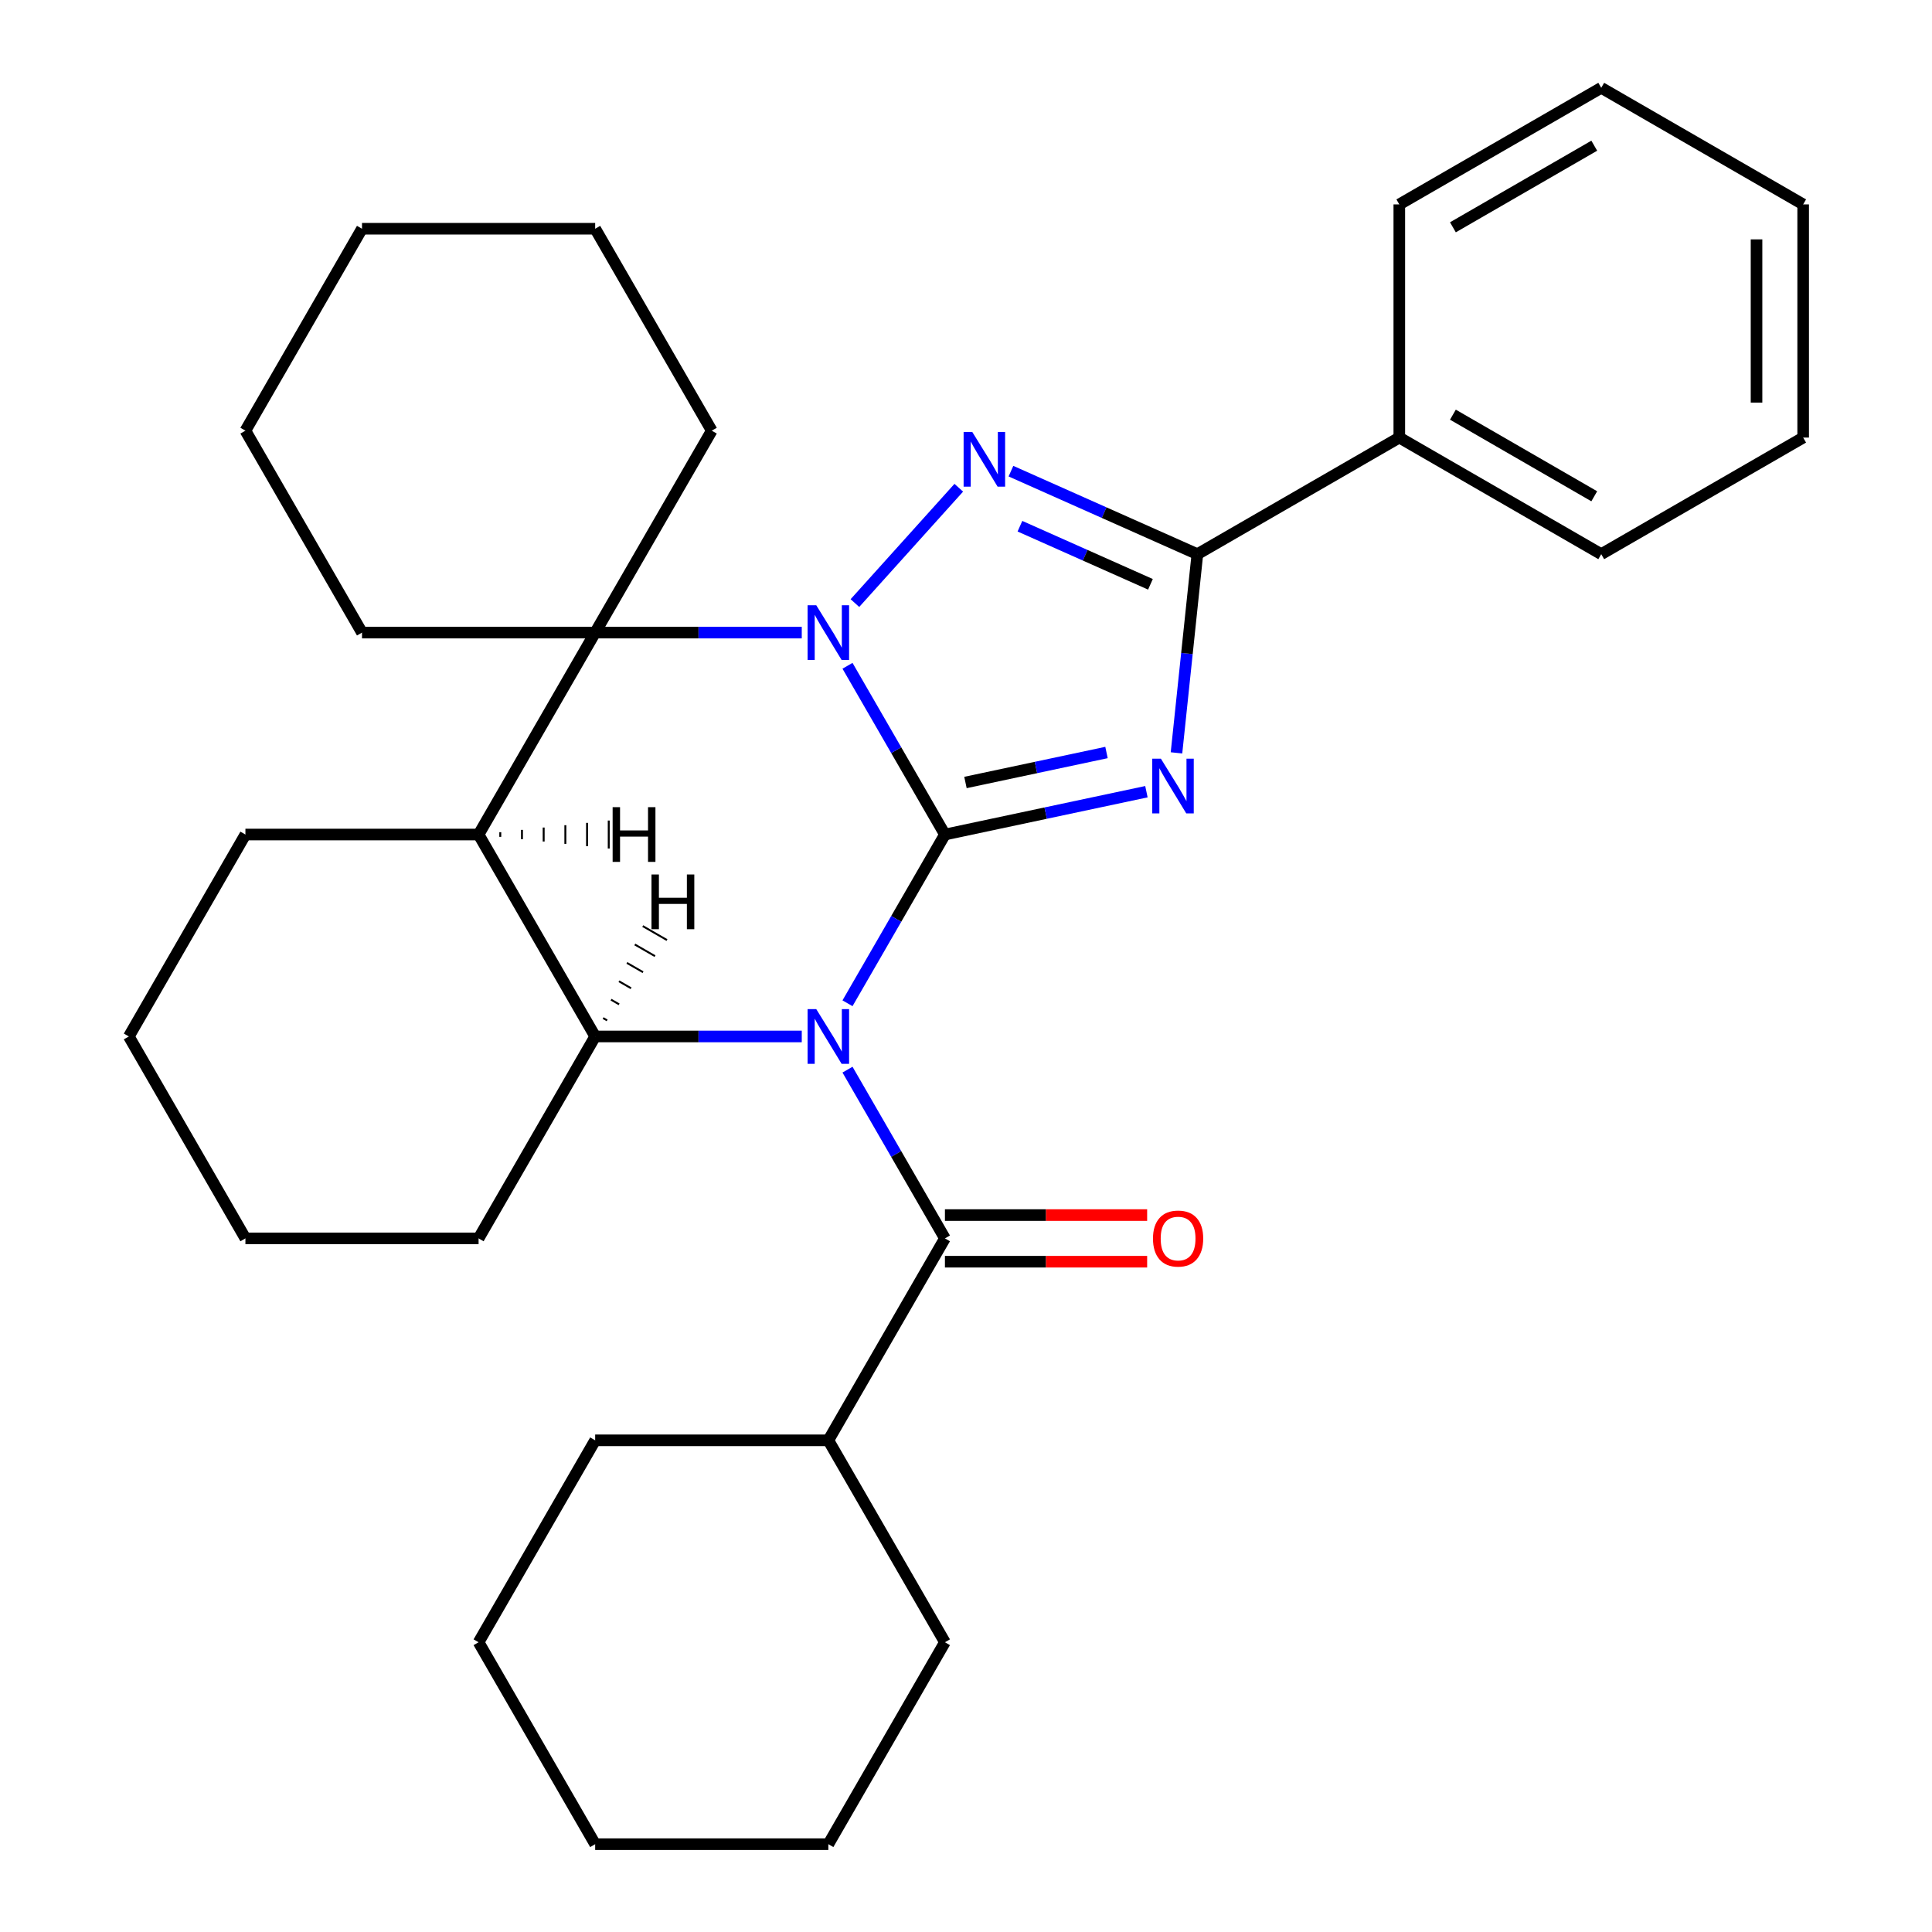 <?xml version='1.0' encoding='iso-8859-1'?>
<svg version='1.1' baseProfile='full'
              xmlns='http://www.w3.org/2000/svg'
                      xmlns:rdkit='http://www.rdkit.org/xml'
                      xmlns:xlink='http://www.w3.org/1999/xlink'
                  xml:space='preserve'
width='1000px' height='1000px' viewBox='0 0 1000 1000'>
<!-- END OF HEADER -->
<rect style='opacity:1.0;fill:#FFFFFF;stroke:none' width='1000' height='1000' x='0' y='0'> </rect>
<path class='bond-0' d='M 489.093,431.95 L 463.879,475.621' style='fill:none;fill-rule:evenodd;stroke:#000000;stroke-width:6px;stroke-linecap:butt;stroke-linejoin:miter;stroke-opacity:1' />
<path class='bond-0' d='M 463.879,475.621 L 438.666,519.292' style='fill:none;fill-rule:evenodd;stroke:#0000FF;stroke-width:6px;stroke-linecap:butt;stroke-linejoin:miter;stroke-opacity:1' />
<path class='bond-1' d='M 489.093,431.95 L 463.879,388.279' style='fill:none;fill-rule:evenodd;stroke:#000000;stroke-width:6px;stroke-linecap:butt;stroke-linejoin:miter;stroke-opacity:1' />
<path class='bond-1' d='M 463.879,388.279 L 438.666,344.609' style='fill:none;fill-rule:evenodd;stroke:#0000FF;stroke-width:6px;stroke-linecap:butt;stroke-linejoin:miter;stroke-opacity:1' />
<path class='bond-2' d='M 489.093,431.95 L 541.239,420.866' style='fill:none;fill-rule:evenodd;stroke:#000000;stroke-width:6px;stroke-linecap:butt;stroke-linejoin:miter;stroke-opacity:1' />
<path class='bond-2' d='M 541.239,420.866 L 593.386,409.782' style='fill:none;fill-rule:evenodd;stroke:#0000FF;stroke-width:6px;stroke-linecap:butt;stroke-linejoin:miter;stroke-opacity:1' />
<path class='bond-2' d='M 499.718,405.015 L 536.221,397.256' style='fill:none;fill-rule:evenodd;stroke:#000000;stroke-width:6px;stroke-linecap:butt;stroke-linejoin:miter;stroke-opacity:1' />
<path class='bond-2' d='M 536.221,397.256 L 572.724,389.497' style='fill:none;fill-rule:evenodd;stroke:#0000FF;stroke-width:6px;stroke-linecap:butt;stroke-linejoin:miter;stroke-opacity:1' />
<path class='bond-6' d='M 414.991,536.469 L 361.526,536.469' style='fill:none;fill-rule:evenodd;stroke:#0000FF;stroke-width:6px;stroke-linecap:butt;stroke-linejoin:miter;stroke-opacity:1' />
<path class='bond-6' d='M 361.526,536.469 L 308.06,536.469' style='fill:none;fill-rule:evenodd;stroke:#000000;stroke-width:6px;stroke-linecap:butt;stroke-linejoin:miter;stroke-opacity:1' />
<path class='bond-7' d='M 438.666,553.647 L 463.879,597.318' style='fill:none;fill-rule:evenodd;stroke:#0000FF;stroke-width:6px;stroke-linecap:butt;stroke-linejoin:miter;stroke-opacity:1' />
<path class='bond-7' d='M 463.879,597.318 L 489.093,640.988' style='fill:none;fill-rule:evenodd;stroke:#000000;stroke-width:6px;stroke-linecap:butt;stroke-linejoin:miter;stroke-opacity:1' />
<path class='bond-3' d='M 442.506,312.152 L 496.262,252.451' style='fill:none;fill-rule:evenodd;stroke:#0000FF;stroke-width:6px;stroke-linecap:butt;stroke-linejoin:miter;stroke-opacity:1' />
<path class='bond-5' d='M 414.991,327.431 L 361.526,327.431' style='fill:none;fill-rule:evenodd;stroke:#0000FF;stroke-width:6px;stroke-linecap:butt;stroke-linejoin:miter;stroke-opacity:1' />
<path class='bond-5' d='M 361.526,327.431 L 308.06,327.431' style='fill:none;fill-rule:evenodd;stroke:#000000;stroke-width:6px;stroke-linecap:butt;stroke-linejoin:miter;stroke-opacity:1' />
<path class='bond-4' d='M 608.949,389.681 L 614.354,338.256' style='fill:none;fill-rule:evenodd;stroke:#0000FF;stroke-width:6px;stroke-linecap:butt;stroke-linejoin:miter;stroke-opacity:1' />
<path class='bond-4' d='M 614.354,338.256 L 619.759,286.831' style='fill:none;fill-rule:evenodd;stroke:#000000;stroke-width:6px;stroke-linecap:butt;stroke-linejoin:miter;stroke-opacity:1' />
<path class='bond-31' d='M 523.262,243.868 L 571.51,265.349' style='fill:none;fill-rule:evenodd;stroke:#0000FF;stroke-width:6px;stroke-linecap:butt;stroke-linejoin:miter;stroke-opacity:1' />
<path class='bond-31' d='M 571.51,265.349 L 619.759,286.831' style='fill:none;fill-rule:evenodd;stroke:#000000;stroke-width:6px;stroke-linecap:butt;stroke-linejoin:miter;stroke-opacity:1' />
<path class='bond-31' d='M 527.919,272.363 L 561.693,287.4' style='fill:none;fill-rule:evenodd;stroke:#0000FF;stroke-width:6px;stroke-linecap:butt;stroke-linejoin:miter;stroke-opacity:1' />
<path class='bond-31' d='M 561.693,287.4 L 595.467,302.437' style='fill:none;fill-rule:evenodd;stroke:#000000;stroke-width:6px;stroke-linecap:butt;stroke-linejoin:miter;stroke-opacity:1' />
<path class='bond-10' d='M 619.759,286.831 L 724.278,226.487' style='fill:none;fill-rule:evenodd;stroke:#000000;stroke-width:6px;stroke-linecap:butt;stroke-linejoin:miter;stroke-opacity:1' />
<path class='bond-8' d='M 308.06,327.431 L 247.716,431.95' style='fill:none;fill-rule:evenodd;stroke:#000000;stroke-width:6px;stroke-linecap:butt;stroke-linejoin:miter;stroke-opacity:1' />
<path class='bond-12' d='M 308.06,327.431 L 368.405,222.912' style='fill:none;fill-rule:evenodd;stroke:#000000;stroke-width:6px;stroke-linecap:butt;stroke-linejoin:miter;stroke-opacity:1' />
<path class='bond-13' d='M 308.06,327.431 L 187.372,327.431' style='fill:none;fill-rule:evenodd;stroke:#000000;stroke-width:6px;stroke-linecap:butt;stroke-linejoin:miter;stroke-opacity:1' />
<path class='bond-14' d='M 308.06,536.469 L 247.716,640.988' style='fill:none;fill-rule:evenodd;stroke:#000000;stroke-width:6px;stroke-linecap:butt;stroke-linejoin:miter;stroke-opacity:1' />
<path class='bond-32' d='M 308.06,536.469 L 247.716,431.95' style='fill:none;fill-rule:evenodd;stroke:#000000;stroke-width:6px;stroke-linecap:butt;stroke-linejoin:miter;stroke-opacity:1' />
<path class='bond-37' d='M 314.254,528.155 L 312.164,526.948' style='fill:none;fill-rule:evenodd;stroke:#000000;stroke-width:1.0px;stroke-linecap:butt;stroke-linejoin:miter;stroke-opacity:1' />
<path class='bond-37' d='M 320.448,519.84 L 316.268,517.427' style='fill:none;fill-rule:evenodd;stroke:#000000;stroke-width:1.0px;stroke-linecap:butt;stroke-linejoin:miter;stroke-opacity:1' />
<path class='bond-37' d='M 326.642,511.526 L 320.371,507.905' style='fill:none;fill-rule:evenodd;stroke:#000000;stroke-width:1.0px;stroke-linecap:butt;stroke-linejoin:miter;stroke-opacity:1' />
<path class='bond-37' d='M 332.836,503.211 L 324.475,498.384' style='fill:none;fill-rule:evenodd;stroke:#000000;stroke-width:1.0px;stroke-linecap:butt;stroke-linejoin:miter;stroke-opacity:1' />
<path class='bond-37' d='M 339.03,494.897 L 328.578,488.862' style='fill:none;fill-rule:evenodd;stroke:#000000;stroke-width:1.0px;stroke-linecap:butt;stroke-linejoin:miter;stroke-opacity:1' />
<path class='bond-37' d='M 345.224,486.582 L 332.682,479.341' style='fill:none;fill-rule:evenodd;stroke:#000000;stroke-width:1.0px;stroke-linecap:butt;stroke-linejoin:miter;stroke-opacity:1' />
<path class='bond-9' d='M 489.093,653.057 L 541.428,653.057' style='fill:none;fill-rule:evenodd;stroke:#000000;stroke-width:6px;stroke-linecap:butt;stroke-linejoin:miter;stroke-opacity:1' />
<path class='bond-9' d='M 541.428,653.057 L 593.764,653.057' style='fill:none;fill-rule:evenodd;stroke:#FF0000;stroke-width:6px;stroke-linecap:butt;stroke-linejoin:miter;stroke-opacity:1' />
<path class='bond-9' d='M 489.093,628.92 L 541.428,628.92' style='fill:none;fill-rule:evenodd;stroke:#000000;stroke-width:6px;stroke-linecap:butt;stroke-linejoin:miter;stroke-opacity:1' />
<path class='bond-9' d='M 541.428,628.92 L 593.764,628.92' style='fill:none;fill-rule:evenodd;stroke:#FF0000;stroke-width:6px;stroke-linecap:butt;stroke-linejoin:miter;stroke-opacity:1' />
<path class='bond-11' d='M 489.093,640.988 L 428.749,745.507' style='fill:none;fill-rule:evenodd;stroke:#000000;stroke-width:6px;stroke-linecap:butt;stroke-linejoin:miter;stroke-opacity:1' />
<path class='bond-15' d='M 247.716,431.95 L 127.028,431.95' style='fill:none;fill-rule:evenodd;stroke:#000000;stroke-width:6px;stroke-linecap:butt;stroke-linejoin:miter;stroke-opacity:1' />
<path class='bond-38' d='M 258.944,433.157 L 258.944,430.743' style='fill:none;fill-rule:evenodd;stroke:#000000;stroke-width:1.0px;stroke-linecap:butt;stroke-linejoin:miter;stroke-opacity:1' />
<path class='bond-38' d='M 270.172,434.364 L 270.172,429.537' style='fill:none;fill-rule:evenodd;stroke:#000000;stroke-width:1.0px;stroke-linecap:butt;stroke-linejoin:miter;stroke-opacity:1' />
<path class='bond-38' d='M 281.4,435.571 L 281.4,428.33' style='fill:none;fill-rule:evenodd;stroke:#000000;stroke-width:1.0px;stroke-linecap:butt;stroke-linejoin:miter;stroke-opacity:1' />
<path class='bond-38' d='M 292.628,436.778 L 292.628,427.123' style='fill:none;fill-rule:evenodd;stroke:#000000;stroke-width:1.0px;stroke-linecap:butt;stroke-linejoin:miter;stroke-opacity:1' />
<path class='bond-38' d='M 303.856,437.985 L 303.856,425.916' style='fill:none;fill-rule:evenodd;stroke:#000000;stroke-width:1.0px;stroke-linecap:butt;stroke-linejoin:miter;stroke-opacity:1' />
<path class='bond-38' d='M 315.084,439.192 L 315.084,424.709' style='fill:none;fill-rule:evenodd;stroke:#000000;stroke-width:1.0px;stroke-linecap:butt;stroke-linejoin:miter;stroke-opacity:1' />
<path class='bond-16' d='M 724.278,226.487 L 828.797,286.831' style='fill:none;fill-rule:evenodd;stroke:#000000;stroke-width:6px;stroke-linecap:butt;stroke-linejoin:miter;stroke-opacity:1' />
<path class='bond-16' d='M 752.025,214.635 L 825.188,256.875' style='fill:none;fill-rule:evenodd;stroke:#000000;stroke-width:6px;stroke-linecap:butt;stroke-linejoin:miter;stroke-opacity:1' />
<path class='bond-17' d='M 724.278,226.487 L 724.278,105.799' style='fill:none;fill-rule:evenodd;stroke:#000000;stroke-width:6px;stroke-linecap:butt;stroke-linejoin:miter;stroke-opacity:1' />
<path class='bond-18' d='M 428.749,745.507 L 308.06,745.507' style='fill:none;fill-rule:evenodd;stroke:#000000;stroke-width:6px;stroke-linecap:butt;stroke-linejoin:miter;stroke-opacity:1' />
<path class='bond-19' d='M 428.749,745.507 L 489.093,850.026' style='fill:none;fill-rule:evenodd;stroke:#000000;stroke-width:6px;stroke-linecap:butt;stroke-linejoin:miter;stroke-opacity:1' />
<path class='bond-20' d='M 368.405,222.912 L 308.06,118.393' style='fill:none;fill-rule:evenodd;stroke:#000000;stroke-width:6px;stroke-linecap:butt;stroke-linejoin:miter;stroke-opacity:1' />
<path class='bond-21' d='M 187.372,327.431 L 127.028,222.912' style='fill:none;fill-rule:evenodd;stroke:#000000;stroke-width:6px;stroke-linecap:butt;stroke-linejoin:miter;stroke-opacity:1' />
<path class='bond-22' d='M 247.716,640.988 L 127.028,640.988' style='fill:none;fill-rule:evenodd;stroke:#000000;stroke-width:6px;stroke-linecap:butt;stroke-linejoin:miter;stroke-opacity:1' />
<path class='bond-23' d='M 127.028,431.95 L 66.684,536.469' style='fill:none;fill-rule:evenodd;stroke:#000000;stroke-width:6px;stroke-linecap:butt;stroke-linejoin:miter;stroke-opacity:1' />
<path class='bond-25' d='M 828.797,286.831 L 933.316,226.487' style='fill:none;fill-rule:evenodd;stroke:#000000;stroke-width:6px;stroke-linecap:butt;stroke-linejoin:miter;stroke-opacity:1' />
<path class='bond-24' d='M 724.278,105.799 L 828.797,45.455' style='fill:none;fill-rule:evenodd;stroke:#000000;stroke-width:6px;stroke-linecap:butt;stroke-linejoin:miter;stroke-opacity:1' />
<path class='bond-24' d='M 752.025,117.651 L 825.188,75.41' style='fill:none;fill-rule:evenodd;stroke:#000000;stroke-width:6px;stroke-linecap:butt;stroke-linejoin:miter;stroke-opacity:1' />
<path class='bond-27' d='M 308.06,745.507 L 247.716,850.026' style='fill:none;fill-rule:evenodd;stroke:#000000;stroke-width:6px;stroke-linecap:butt;stroke-linejoin:miter;stroke-opacity:1' />
<path class='bond-26' d='M 489.093,850.026 L 428.749,954.545' style='fill:none;fill-rule:evenodd;stroke:#000000;stroke-width:6px;stroke-linecap:butt;stroke-linejoin:miter;stroke-opacity:1' />
<path class='bond-33' d='M 308.06,118.393 L 187.372,118.393' style='fill:none;fill-rule:evenodd;stroke:#000000;stroke-width:6px;stroke-linecap:butt;stroke-linejoin:miter;stroke-opacity:1' />
<path class='bond-29' d='M 127.028,222.912 L 187.372,118.393' style='fill:none;fill-rule:evenodd;stroke:#000000;stroke-width:6px;stroke-linecap:butt;stroke-linejoin:miter;stroke-opacity:1' />
<path class='bond-34' d='M 127.028,640.988 L 66.684,536.469' style='fill:none;fill-rule:evenodd;stroke:#000000;stroke-width:6px;stroke-linecap:butt;stroke-linejoin:miter;stroke-opacity:1' />
<path class='bond-30' d='M 828.797,45.455 L 933.316,105.799' style='fill:none;fill-rule:evenodd;stroke:#000000;stroke-width:6px;stroke-linecap:butt;stroke-linejoin:miter;stroke-opacity:1' />
<path class='bond-35' d='M 933.316,226.487 L 933.316,105.799' style='fill:none;fill-rule:evenodd;stroke:#000000;stroke-width:6px;stroke-linecap:butt;stroke-linejoin:miter;stroke-opacity:1' />
<path class='bond-35' d='M 909.178,208.384 L 909.178,123.902' style='fill:none;fill-rule:evenodd;stroke:#000000;stroke-width:6px;stroke-linecap:butt;stroke-linejoin:miter;stroke-opacity:1' />
<path class='bond-28' d='M 428.749,954.545 L 308.06,954.545' style='fill:none;fill-rule:evenodd;stroke:#000000;stroke-width:6px;stroke-linecap:butt;stroke-linejoin:miter;stroke-opacity:1' />
<path class='bond-36' d='M 247.716,850.026 L 308.06,954.545' style='fill:none;fill-rule:evenodd;stroke:#000000;stroke-width:6px;stroke-linecap:butt;stroke-linejoin:miter;stroke-opacity:1' />
<path  class='atom-1' d='M 422.489 522.309
L 431.769 537.309
Q 432.689 538.789, 434.169 541.469
Q 435.649 544.149, 435.729 544.309
L 435.729 522.309
L 439.489 522.309
L 439.489 550.629
L 435.609 550.629
L 425.649 534.229
Q 424.489 532.309, 423.249 530.109
Q 422.049 527.909, 421.689 527.229
L 421.689 550.629
L 418.009 550.629
L 418.009 522.309
L 422.489 522.309
' fill='#0000FF'/>
<path  class='atom-2' d='M 422.489 313.271
L 431.769 328.271
Q 432.689 329.751, 434.169 332.431
Q 435.649 335.111, 435.729 335.271
L 435.729 313.271
L 439.489 313.271
L 439.489 341.591
L 435.609 341.591
L 425.649 325.191
Q 424.489 323.271, 423.249 321.071
Q 422.049 318.871, 421.689 318.191
L 421.689 341.591
L 418.009 341.591
L 418.009 313.271
L 422.489 313.271
' fill='#0000FF'/>
<path  class='atom-3' d='M 600.884 392.698
L 610.164 407.698
Q 611.084 409.178, 612.564 411.858
Q 614.044 414.538, 614.124 414.698
L 614.124 392.698
L 617.884 392.698
L 617.884 421.018
L 614.004 421.018
L 604.044 404.618
Q 602.884 402.698, 601.644 400.498
Q 600.444 398.298, 600.084 397.618
L 600.084 421.018
L 596.404 421.018
L 596.404 392.698
L 600.884 392.698
' fill='#0000FF'/>
<path  class='atom-4' d='M 503.245 223.583
L 512.525 238.583
Q 513.445 240.063, 514.925 242.743
Q 516.405 245.423, 516.485 245.583
L 516.485 223.583
L 520.245 223.583
L 520.245 251.903
L 516.365 251.903
L 506.405 235.503
Q 505.245 233.583, 504.005 231.383
Q 502.805 229.183, 502.445 228.503
L 502.445 251.903
L 498.765 251.903
L 498.765 223.583
L 503.245 223.583
' fill='#0000FF'/>
<path  class='atom-10' d='M 596.781 641.068
Q 596.781 634.268, 600.141 630.468
Q 603.501 626.668, 609.781 626.668
Q 616.061 626.668, 619.421 630.468
Q 622.781 634.268, 622.781 641.068
Q 622.781 647.948, 619.381 651.868
Q 615.981 655.748, 609.781 655.748
Q 603.541 655.748, 600.141 651.868
Q 596.781 647.988, 596.781 641.068
M 609.781 652.548
Q 614.101 652.548, 616.421 649.668
Q 618.781 646.748, 618.781 641.068
Q 618.781 635.508, 616.421 632.708
Q 614.101 629.868, 609.781 629.868
Q 605.461 629.868, 603.101 632.668
Q 600.781 635.468, 600.781 641.068
Q 600.781 646.788, 603.101 649.668
Q 605.461 652.548, 609.781 652.548
' fill='#FF0000'/>
<path  class='atom-32' d='M 337.21 452.63
L 341.05 452.63
L 341.05 464.67
L 355.53 464.67
L 355.53 452.63
L 359.37 452.63
L 359.37 480.95
L 355.53 480.95
L 355.53 467.87
L 341.05 467.87
L 341.05 480.95
L 337.21 480.95
L 337.21 452.63
' fill='#000000'/>
<path  class='atom-33' d='M 317.095 417.79
L 320.935 417.79
L 320.935 429.83
L 335.415 429.83
L 335.415 417.79
L 339.255 417.79
L 339.255 446.11
L 335.415 446.11
L 335.415 433.03
L 320.935 433.03
L 320.935 446.11
L 317.095 446.11
L 317.095 417.79
' fill='#000000'/>
</svg>
